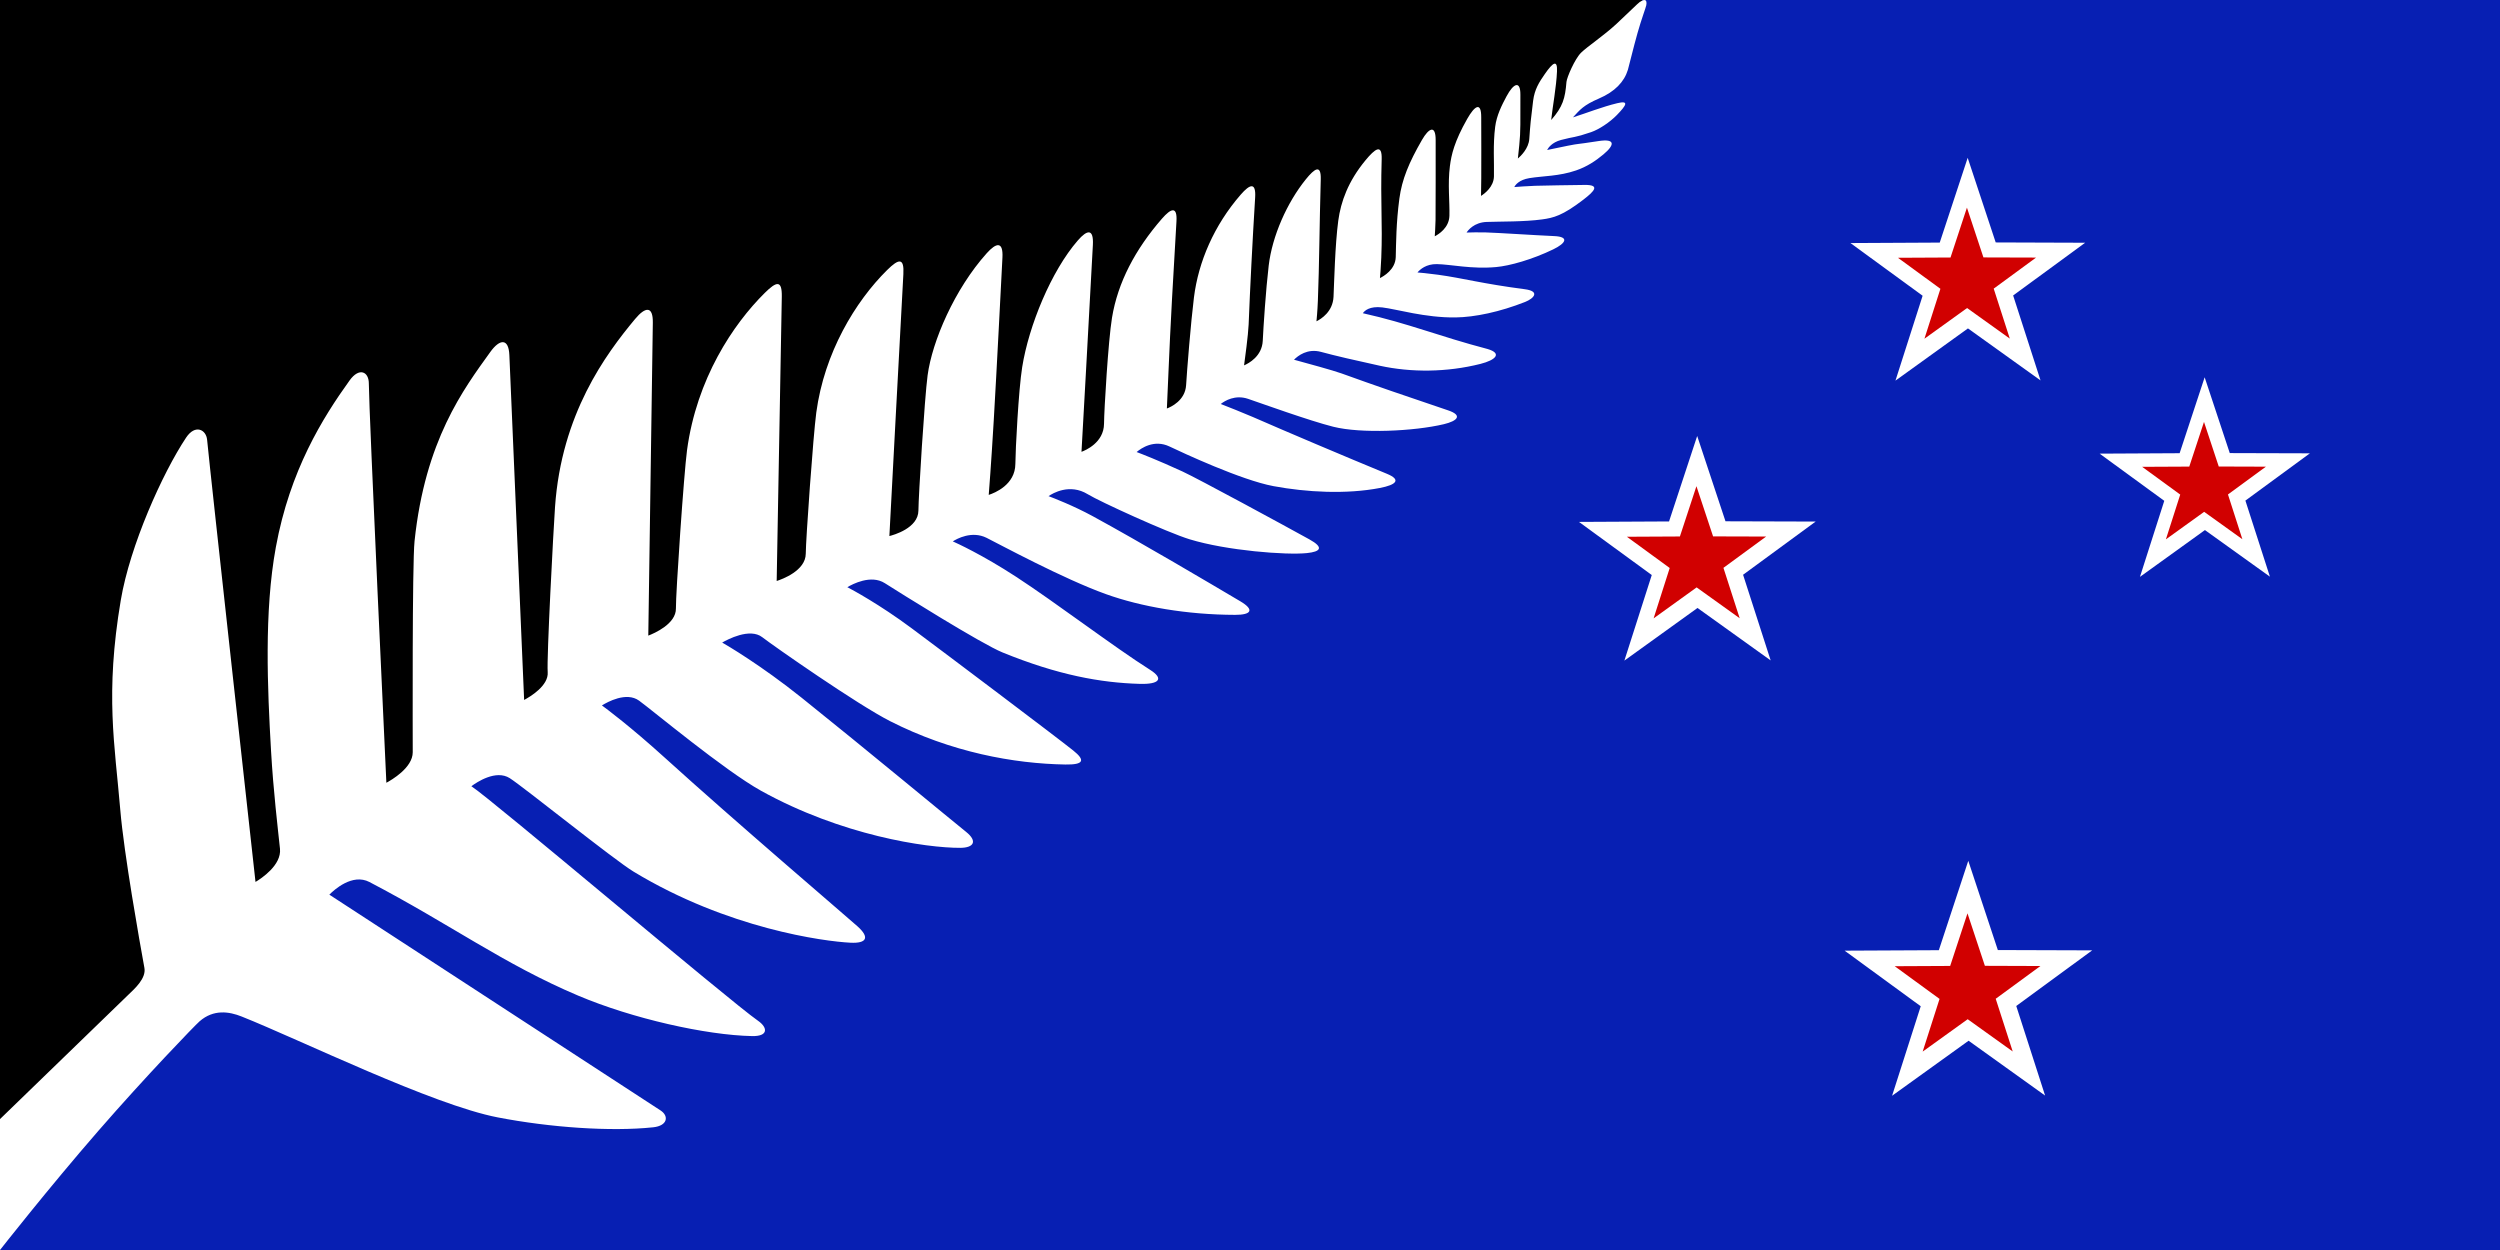 <?xml version="1.0" encoding="UTF-8"?>
<svg id="svg10" width="1990" height="995" version="1.1" xmlns="http://www.w3.org/2000/svg">
 <rect id="rect1" y="0" width="1990" height="995" style="fill:#071fb3;stroke-width:1.001"/>
 <path id="path1" d="m0 2.92016e-4v950.031l330.076-328.262 316.784-161.309 310.138-140.316 150.638-93.913 83.073-76.235 80.858-87.284 35.717-62.713z" style="fill:#000000"/>
 <path id="path2" d="m1308.88 2.9318e-4c-0.933 0.015-2.585 0.927-3.607 1.569-1.304 0.819-9.252 8.814-18.601 17.476-10.097 9.356-23.013 17.902-28.104 22.872-4.96 4.842-11.377 19.71-11.669 23.343-1.048 13.066-2.913 19.744-12.17 30.276 1.201-11.028 4.103-26.169 4.642-38.716 0.407-9.479-3.102-7.388-9.692 2.102-4.553 6.556-8.151 12.154-9.316 21.303-1.817 14.267-2.286 19.233-3.043 30.339-0.522 7.672-6.768 13.645-9.096 15.625 0.125-1.209 0.64-6.053 1.129-10.761 1.151-11.08 0.821-18.888 0.878-40.128 0.03-11.28-5.347-9.275-11.041 1.38-3.762 7.04-7.868 15.103-9.033 24.253-1.818 14.267-0.719 28.34-0.973 39.469-0.188 8.277-7.305 13.634-10.288 15.53 0.01-1.384 0.117-9.181 0.188-14.056 0.165-11.349-0.06-33.248-0.03-48.662 0.03-12.421-5.172-9.126-11.135 1.38-10.304 18.156-12.636 28.563-13.802 37.712-1.817 14.267-0.07 28.341-0.376 39.469-0.269 9.612-8.651 14.758-11.669 16.315 0.1-1.423 0.558-8.206 0.628-12.989 0.165-11.349 0.06-48.183 0.09-63.596 0.03-12.421-5.46-9.587-10.916-0.094-10.403 18.099-15.933 31.378-17.973 46.685-2.584 19.388-2.574 35.432-2.886 46.56-0.279 9.97-9.753 15.32-12.578 16.691 0.124-1.229 0.729-7.742 1.066-16.252 1.12-28.233-0.733-41.726 0.314-78.374 0.355-12.416-5.093-8.6-13.048 1.067-13.579 16.499-19.478 32.633-21.518 47.94-2.584 19.388-3.235 49.402-3.764 60.522-0.567 11.9-9.848 17.651-13.582 19.515 0.102-1.006 0.785-7.76 1.129-16.44 1.12-28.233 1.243-59.829 2.29-96.477 0.355-12.416-4.905-8.76-11.919-0.063-14.894 18.465-26.716 44.942-29.517 68.616-2.297 19.424-4.207 48.774-4.736 59.894-0.586 12.315-11.192 17.948-14.868 19.546 0.612-4.446 3.308-24.274 3.639-32.598 1.12-28.233 2.988-65.519 5.176-101.026 0.764-12.398-4.15-10.723-11.48-2.29-21.231 24.423-33.671 53.429-37.233 81.794-2.436 19.407-5.591 58.727-6.242 69.84-0.723 12.33-12.224 17.446-15.307 18.605 0.096-2.088 1.028-22.608 1.38-31.5 1.12-28.233 4.054-81.834 6.242-117.341 0.764-12.398-4.244-10.66-11.574-2.228-21.231 24.423-35.12 50.665-39.742 78.876-2.974 18.152-6.252 73.203-6.336 84.335-0.114 15.101-14.956 21.256-17.942 22.339 0.207-3.69 6.49-115.675 9.065-164.717 0.699-13.303-4.62-12.009-11.951-3.577-21.231 24.423-39.065 67.904-44.321 100.932-2.891 18.165-5.354 65.861-5.426 76.993-0.108 16.622-16.459 23.117-21.204 24.66 0.154-1.891 1.934-24.226 3.984-59.078 2.548-43.333 5.51-102.705 6.932-129.797 0.699-13.303-4.991-11.862-12.453-3.545-25.667 28.607-43.505 70.16-47.113 97.23-2.43 18.233-7.262 96.451-7.309 107.584-0.058 14.153-20.05 19.607-23.117 20.362 0.128-2.401 9.794-184.872 11.135-208.453 0.757-13.3-3.658-12.458-12.923-3.294-25.364 25.088-50.001 65.843-56.398 113.451-2.45 18.23-8.329 101.189-8.375 112.321-0.056 13.576-18.861 20.368-23.149 21.743 0.026-1.453 3.715-202.691 4.078-226.431 0.204-13.32-4.223-12.113-13.488-2.949-25.364 25.088-54.285 68.481-61.95 125.216-2.462 18.228-9.044 114.87-8.845 126 0.219 12.31-17.246 19.832-21.988 21.648 0.023-1.578 3.244-225.341 3.607-249.083 0.204-13.32-5.777-12.965-14.115-2.949-23.572 28.315-58.583 75.648-63.737 149.594-1.279 18.349-6.71 120.393-5.834 131.491 0.851 10.779-13.943 19.575-18.757 22.151-0.128-2.982-10.878-253.967-11.763-274.622-0.57-13.309-7.543-12.965-15.15-2.384-21.544 29.963-51.868 70.313-60.319 150.598-1.925 18.293-1.443 156.91-1.443 168.042 0 12.351-17 22.152-20.985 24.284-0.144-3.056-13.959-297.104-13.959-317.793 0-9.508-7.668-13.091-15.276-2.51-21.544 29.963-47.525 71.608-58.75 132.809-9.436 51.445-6.63 112.732-3.827 161.956 1.827 32.069 5.43 61.848 7.12 78.06 1.362 13.064-14.916 23.71-19.479 26.417-0.324-2.93-36.275-327.77-38.519-351.929-0.76-8.187-9.505-12.611-16.719-1.757-18.873 28.398-44.686 85.981-52.006 129.452-12.61 74.883-4.753 114.728-0.408 166.725 2.915 34.885 15.482 105.469 19.228 126 1.525 8.359-8.086 16.767-12.359 20.895l-102.598 99.395v104.212s38.481-49.08 78.26-94.831c37.647-43.297 76.718-83.813 80.582-87.19 11.188-9.778 23.542-7.818 33.468-3.859 46.957 18.726 151.91 70.285 203.916 80.319 41.518 8.011 89.84 11.467 123.742 7.875 11.425-1.21 12.696-8.949 5.803-13.428-47.427-30.819-260.271-169.57-263.607-171.745 3.672-3.72 18.315-17.169 31.9-10.071 64.631 33.769 106.809 65.33 166.339 90.516 42.774 18.097 101.437 31.394 138.328 32.128 13.027 0.259 12.453-6.786 4.642-12.205-22.54-15.637-213.025-177.148-228.163-186.679 4.359-3.248 19.564-13.417 30.551-6.432 10.963 6.97 82.797 64.856 98.523 74.389 75.17 45.568 151.949 55.551 172.644 56.6 13.013 0.66 15.55-4.18 5.615-13.052-10.053-8.977-97.209-83.283-153.133-134.001-27.728-25.146-47.006-39.428-50.281-41.822 4.353-2.711 19.472-11.107 29.548-3.828 10.53 7.608 68.12 55.67 97.112 71.754 64.078 35.549 131.318 45.523 158.591 45.43 10.64-0.036 14.059-5.174 4.548-12.77-10.574-8.445-81.754-67.436-130.737-106.642-32.72-26.19-60.005-42.081-63.33-43.987 4.163-2.408 22.007-11.949 31.9-4.267 8.792 6.827 75.659 53.558 101.692 66.796 48.698 24.765 98.544 33.876 139.583 34.544 14.789 0.241 15.967-3.387 6.242-11.169-13.638-10.914-101.34-76.997-128.447-97.167-26.021-19.362-47.772-30.948-51.348-32.818 4.044-2.414 18.778-10.241 29.83-3.2 11.476 7.311 76.695 48.213 93.724 55.157 44.192 18.019 78.066 24.111 109.22 25.006 15.576 0.447 19.448-4.089 8.187-11.201-28.34-17.898-75.29-53.654-106.616-74.044-27.175-17.689-47.499-26.883-50.407-28.174 3.136-2.007 15.109-8.727 26.976-2.792 9.955 4.979 61.023 32.617 95.01 44.803 27.792 9.965 64.298 16.369 102.727 16.472 12.956 0.035 15.635-4.012 4.172-10.793-23.346-13.809-79.355-46.983-117.469-67.738-15.441-8.408-31.542-14.6-35.194-15.97 3.291-2.267 16.848-10.361 31.241-1.506 9.48 5.832 63.496 30.487 81.083 35.861 29.721 9.081 76.924 12.661 93.285 10.981 11.113-1.141 13.692-4.468 2.039-10.918-19.915-11.023-88.821-48.438-101.127-54.09-19.552-8.98-32.611-14.007-36.417-15.436 3.619-3.05 13.971-10.237 26.16-4.424 10.046 4.791 57.124 26.785 82.777 31.563 26.443 4.924 58.007 6.601 84.66 1.475 13.309-2.56 17.127-6.562 5.646-11.295-32.883-13.555-80.93-33.906-106.805-45.242-7.058-3.092-20.234-8.269-25.47-10.322 3.292-2.569 11.474-7.596 21.8-4.079 10.536 3.589 48.761 17.399 67.721 22.182 22.23 5.607 64.384 3.606 88.016-2.008 10.869-2.582 15.249-7.044 3.482-11.012-33.702-11.367-58.284-19.786-84.848-29.398-6.538-2.366-27.499-8.107-37.86-10.918 3.088-3.131 10.721-9.188 21.581-6.212 10.734 2.941 27.663 6.844 46.768 11.012 24.893 5.431 53.265 5.287 80.048-1.475 12.097-3.054 17.59-8.351 5.678-11.86-38.754-10.171-62.931-20.389-99.277-28.488 1.338-1.962 5.331-5.818 15.496-4.612 11.523 1.367 34.039 8.293 58.342 7.969 15.438-0.205 35.293-4.441 55.174-12.268 7.387-2.908 12.19-8.6-0.125-10.197-33.813-4.383-49.035-8.765-68.976-11.514-8.328-1.148-15.003-1.705-16.436-1.82 2.063-2.44 6.949-6.796 15.401-6.651 11.128 0.191 27.702 4.121 47.176 2.353 10.899-0.989 28.702-5.975 45.545-14.119 9.855-4.766 13.065-10.008 0.658-10.542-15.396-0.662-43.832-2.603-55.174-2.949-4.498-0.138-12.006 0.051-14.523 0.126 1.143-1.767 5.933-8.068 15.997-8.44 11.122-0.411 29.824-0.063 44.071-2.008 9.136-1.247 16.246-2.953 32.809-15.656 9.057-6.946 13.578-11.934 1.161-11.797-15.409 0.171-28.178 0.424-39.522 0.69-4.907 0.116-14.985 0.883-16.562 1.004 0.796-1.538 3.703-5.765 12.108-7.122 11.112-1.794 23.51-1.438 37.107-6.118 8.719-3.001 15.579-7.591 21.706-12.707 9.272-7.742 9.601-12.721-3.765-10.667-20.989 3.225-13.599 1.622-24.591 3.733-4.771 0.917-14.649 3.014-16.405 3.389 0.833-1.624 3.71-6.039 11.104-8.001 10.757-2.854 10.295-1.562 23.901-6.212 6.34-2.167 14.913-7.868 20.483-13.585 8.062-8.276 9.634-11.677 0.408-9.475-11.881 2.835-24.927 8.012-35.351 11.295 5.594-6.022 8.281-9.668 20.765-15.028 12.559-5.392 20.077-13.206 22.992-22.841 0.984-3.311 4.243-17.128 7.654-29.241 3.05-10.834 6.544-20.021 6.963-22.056 0.555-2.694 0.02-4.261-1.537-4.236z" style="fill:#ffffff"/>
 <path id="path3" d="m1566.28 125.627-22.244 67.469-71.085 0.375 57.457 41.938-21.617 67.562 57.708-41.562 57.77 41.406-21.805-67.625 57.332-41.969-71.21-0.25z" style="fill:#ffffff"/>
 <path id="path4" d="m1754.91 300.317-19.926 60.438-63.691 0.344 51.473 37.562-19.361 60.531 51.724-37.25 51.723 37.094-19.517-60.562 51.347-37.625-63.785-0.188z" style="fill:#ffffff"/>
 <path id="path5" d="m1350.96 347.035-22.4 68.031-71.711 0.375 57.958 42.281-21.805 68.125 58.209-41.906 58.24 41.75-21.962-68.188 57.771-42.344-71.775-0.219z" style="fill:#ffffff"/>
 <path id="path6" d="m1566.75 685.198-23.434 71.156-75.001 0.375 60.59 44.25-22.807 71.25 60.903-43.812 60.903 43.656-22.964-71.312 60.433-44.281-75.095-0.25z" style="fill:#ffffff"/>
 <path id="path7" d="m1565.68 165.283-13.064 39.688-41.855 0.219 33.804 24.688-12.72 39.75 33.96-24.438 33.992 24.344-12.813-39.781 33.709-24.719-41.886-0.125z" style="fill:#d10000"/>
 <path id="path8" d="m1754.38 335.848-11.717 35.562-37.5 0.188 30.294 22.094-11.403 35.625 30.451-21.906 30.42 21.812-11.466-35.625 30.201-22.125-37.532-0.125z" style="fill:#d10000"/>
 <path id="path9" d="m1350.36 387.004-13.158 40.031-42.2 0.219 34.086 24.875-12.814 40.094 34.242-24.656 34.274 24.562-12.939-40.125 33.992-24.906-42.231-0.125z" style="fill:#d10000"/>
 <path id="path10" d="m1566.12 727.011-13.785 41.875-44.142 0.219 35.683 26.031-13.44 41.938 35.84-25.781 35.84 25.688-13.534-41.969 35.59-26.062-44.205-0.156z" style="fill:#d10000"/>
</svg>
